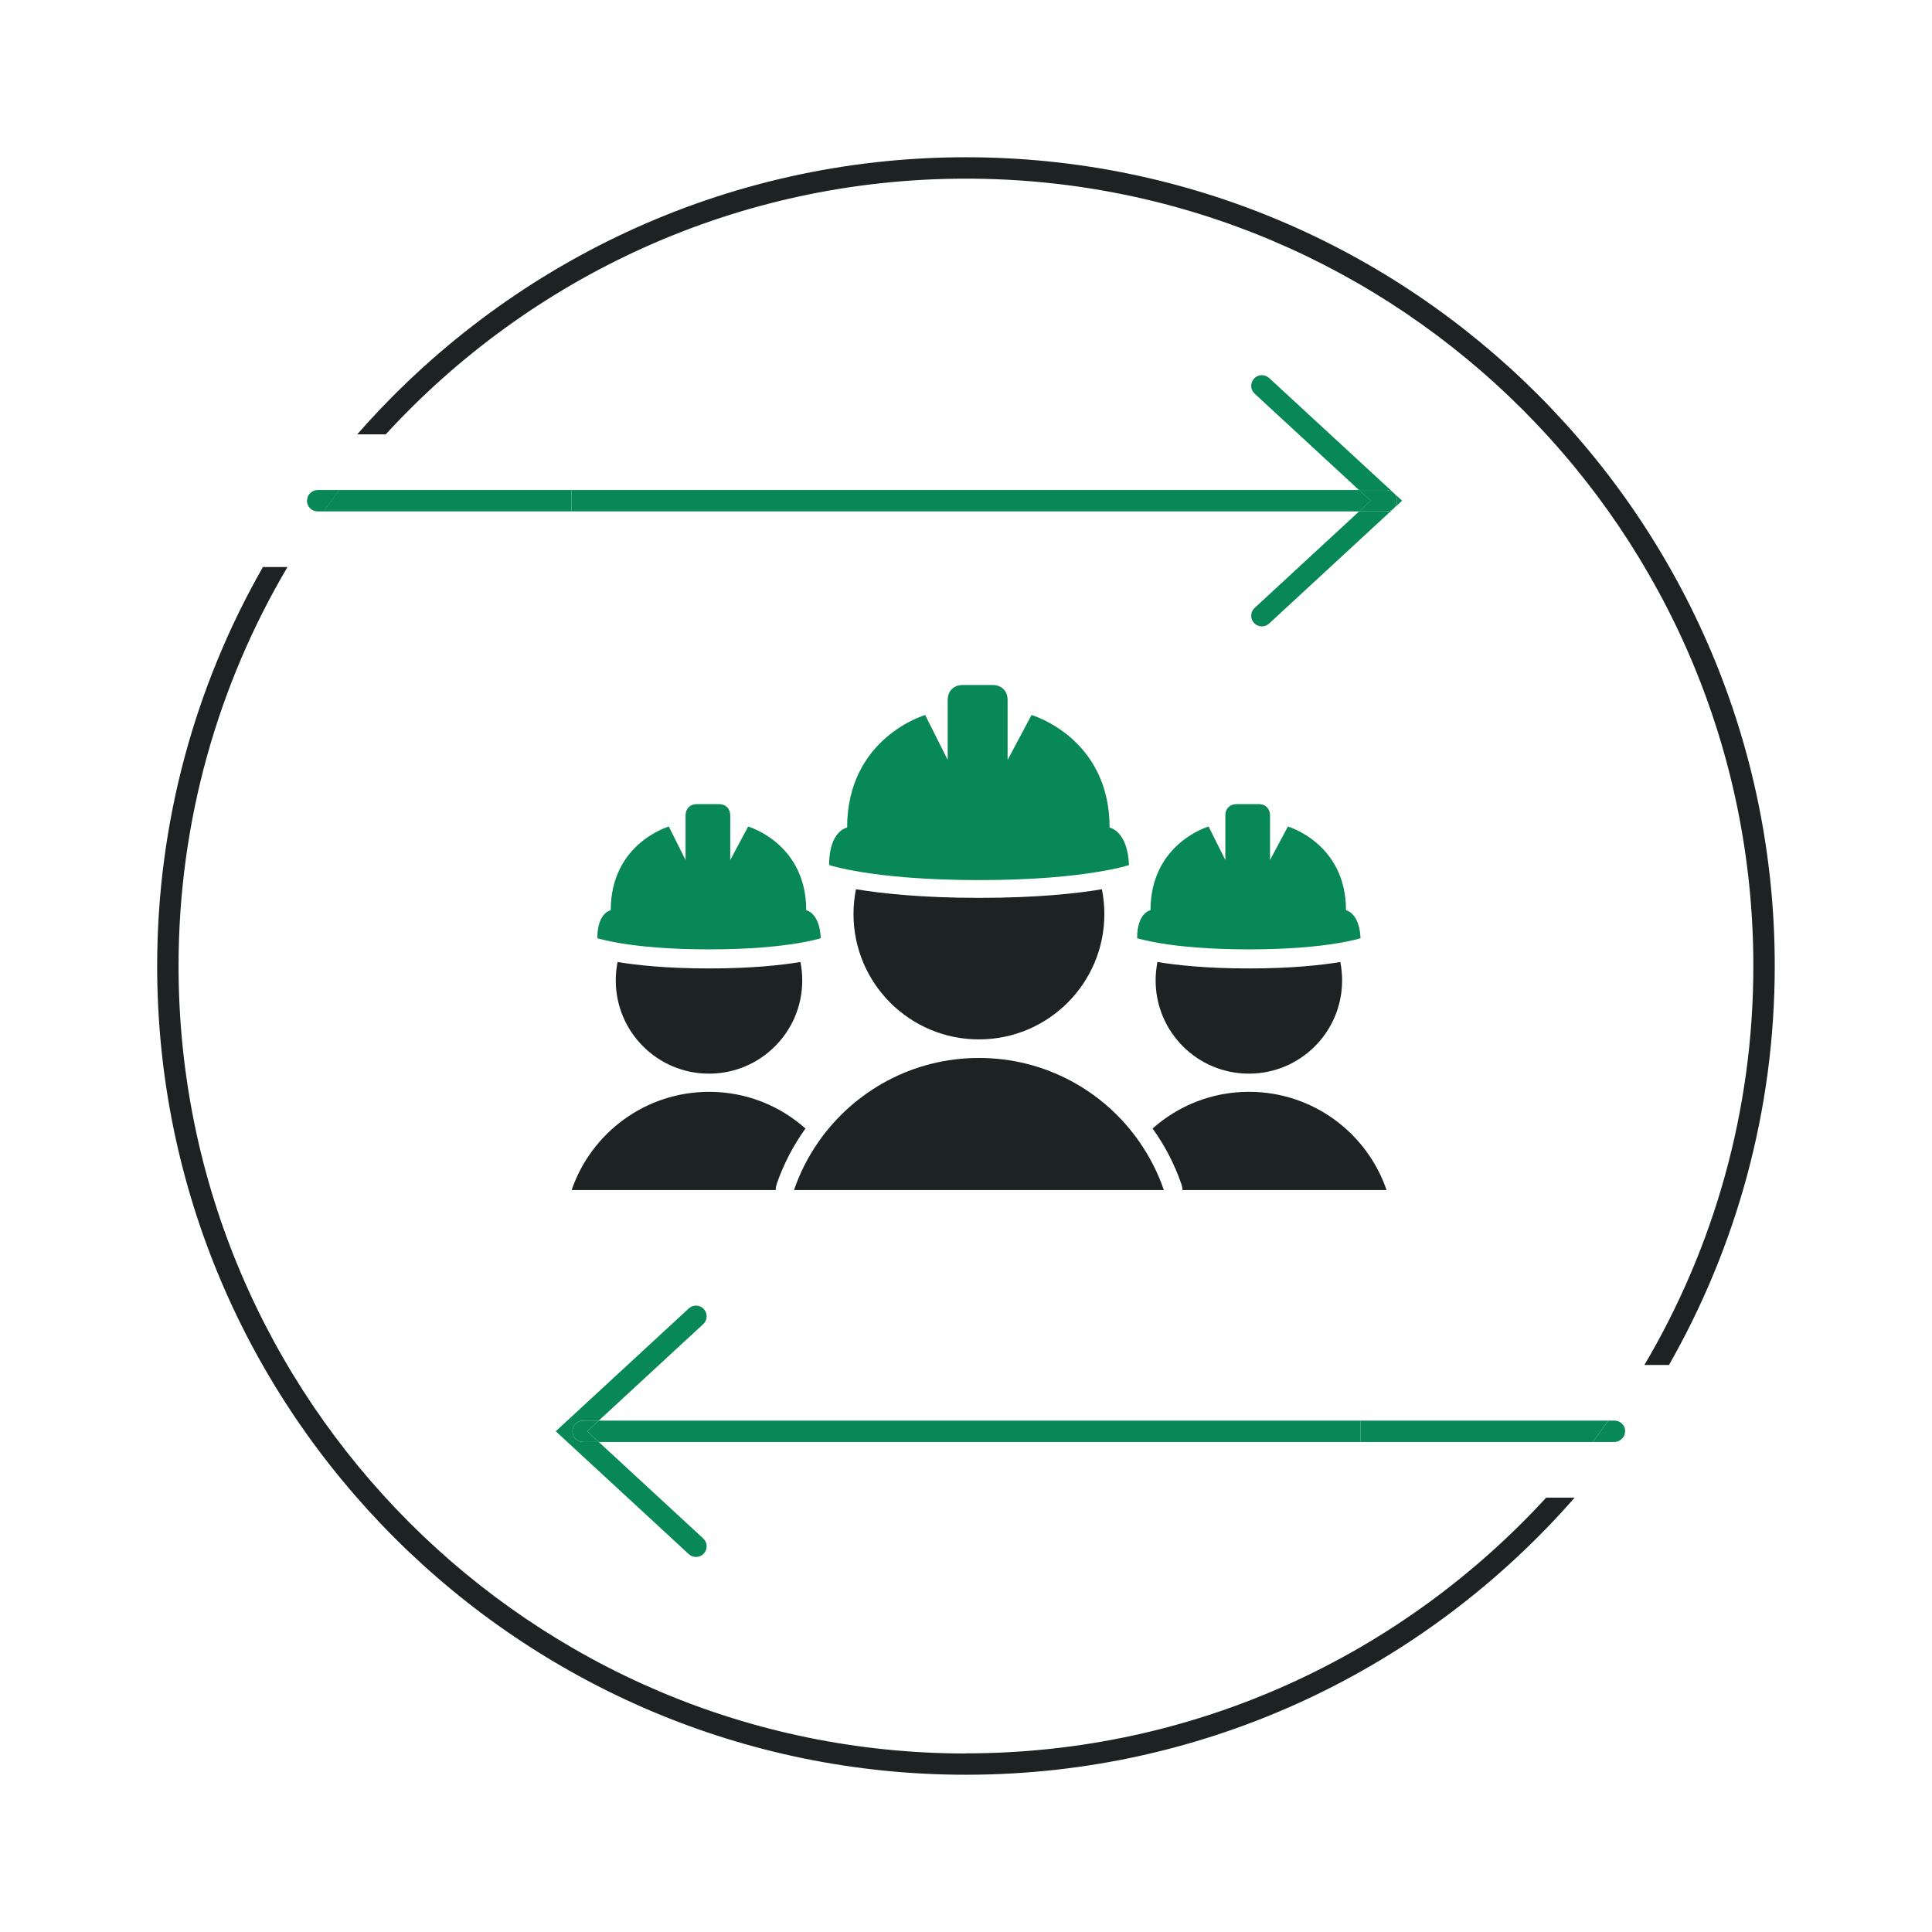 <svg width="86" height="86" viewBox="0 0 86 86" fill="none" xmlns="http://www.w3.org/2000/svg">
<g clip-path="url(#clip0_3264_6394)">
<path d="M42.996 78.054C23.672 78.054 7.948 62.33 7.948 43C7.948 36.522 9.719 30.452 12.797 25.241H11.703C8.71 30.486 6.996 36.545 6.996 43C6.996 62.852 23.145 79 42.996 79C53.796 79 63.49 74.213 70.094 66.664H68.827C62.412 73.657 53.211 78.048 42.996 78.048V78.054Z" fill="#1D2223"/>
<path d="M43 7.952C62.33 7.952 78.048 23.676 78.048 43C78.048 49.478 76.277 55.548 73.198 60.759H74.293C77.28 55.514 79 49.455 79 43C79.005 23.148 62.851 7 43 7C32.206 7 22.506 11.787 15.902 19.336H17.169C23.584 12.343 32.79 7.952 43 7.952Z" fill="#1D2223"/>
<path d="M55.593 42.26C57.427 42.26 58.706 42.123 59.508 41.991C60.231 41.876 60.563 41.762 60.563 41.762C60.511 40.621 59.915 40.518 59.915 40.518C59.915 37.537 57.33 36.792 57.33 36.792L56.533 38.282V36.293C56.533 35.995 56.333 35.794 56.034 35.794H55.043C54.745 35.794 54.544 35.995 54.544 36.293V38.282L53.799 36.792C53.799 36.792 51.213 37.537 51.213 40.518C51.213 40.518 50.617 40.615 50.617 41.762C50.617 41.762 50.95 41.871 51.672 41.991C52.474 42.123 53.753 42.26 55.587 42.26H55.593Z" fill="#078856"/>
<path d="M59.742 43.642C59.742 43.361 59.713 43.086 59.662 42.822C58.831 42.96 57.501 43.109 55.592 43.109C53.683 43.109 52.353 42.96 51.522 42.822C51.47 43.086 51.441 43.361 51.441 43.642C51.441 45.935 53.299 47.792 55.592 47.792C57.885 47.792 59.742 45.935 59.742 43.642Z" fill="#1D2223"/>
<path d="M43.579 39.176C46.044 39.176 47.764 38.993 48.841 38.815C49.81 38.66 50.257 38.506 50.257 38.506C50.188 36.969 49.392 36.838 49.392 36.838C49.392 32.831 45.918 31.827 45.918 31.827L44.852 33.828V31.157C44.852 30.755 44.582 30.492 44.187 30.492H42.851C42.45 30.492 42.186 30.761 42.186 31.157V33.828L41.183 31.827C41.183 31.827 37.709 32.831 37.709 36.838C37.709 36.838 36.906 36.969 36.906 38.506C36.906 38.506 37.353 38.655 38.322 38.815C39.4 38.993 41.12 39.176 43.585 39.176H43.579Z" fill="#078856"/>
<path d="M49.159 40.684C49.159 40.306 49.119 39.939 49.05 39.583C47.932 39.773 46.144 39.967 43.576 39.967C41.008 39.967 39.219 39.767 38.101 39.583C38.032 39.939 37.992 40.306 37.992 40.684C37.992 43.768 40.492 46.267 43.576 46.267C46.66 46.267 49.159 43.768 49.159 40.684Z" fill="#1D2223"/>
<path d="M31.566 42.26C33.4 42.26 34.678 42.123 35.481 41.991C36.203 41.876 36.536 41.762 36.536 41.762C36.484 40.621 35.888 40.518 35.888 40.518C35.888 37.537 33.303 36.792 33.303 36.792L32.506 38.282V36.293C32.506 35.995 32.305 35.794 32.007 35.794H31.015C30.717 35.794 30.517 35.995 30.517 36.293V38.282L29.771 36.792C29.771 36.792 27.186 37.537 27.186 40.518C27.186 40.518 26.59 40.615 26.59 41.762C26.59 41.762 26.922 41.871 27.645 41.991C28.447 42.123 29.726 42.26 31.56 42.26H31.566Z" fill="#078856"/>
<path d="M27.49 42.822C27.439 43.086 27.41 43.361 27.41 43.642C27.41 45.935 29.267 47.792 31.561 47.792C33.853 47.792 35.711 45.935 35.711 43.642C35.711 43.361 35.682 43.086 35.63 42.822C34.799 42.96 33.469 43.109 31.561 43.109C29.652 43.109 28.322 42.96 27.49 42.822Z" fill="#1D2223"/>
<path d="M34.571 52.711C34.881 51.811 35.317 50.98 35.855 50.234C34.715 49.22 33.213 48.601 31.568 48.601C28.73 48.601 26.317 50.429 25.445 52.974H34.531C34.531 52.883 34.543 52.797 34.577 52.711H34.571Z" fill="#1D2223"/>
<path d="M43.576 47.093C40.623 47.093 38.015 48.566 36.439 50.819C35.98 51.478 35.607 52.2 35.344 52.974H51.807C51.544 52.2 51.171 51.478 50.712 50.819C49.142 48.566 46.534 47.093 43.576 47.093Z" fill="#1D2223"/>
<path d="M55.593 48.601C53.947 48.601 52.446 49.22 51.305 50.234C51.843 50.98 52.279 51.811 52.589 52.711C52.617 52.797 52.635 52.889 52.635 52.974H61.721C60.849 50.429 58.436 48.601 55.598 48.601H55.593Z" fill="#1D2223"/>
<path d="M62.19 22.288C62.19 22.552 61.978 22.764 61.714 22.764H60.499L55.85 27.058C55.655 27.236 55.643 27.539 55.821 27.729C55.913 27.832 56.045 27.883 56.171 27.883C56.285 27.883 56.4 27.843 56.492 27.757L62.413 22.288L56.492 16.825C56.297 16.648 55.999 16.659 55.821 16.854C55.643 17.049 55.655 17.347 55.85 17.525L60.499 21.818H61.714C61.978 21.818 62.19 22.03 62.19 22.294V22.288Z" fill="#078856"/>
<path d="M60.501 22.764L61.017 22.288L60.501 21.813H25.441V22.764H60.501Z" fill="#078856"/>
<path d="M25.441 21.813H15.1C14.865 22.122 14.636 22.443 14.406 22.764H25.441V21.813Z" fill="#078856"/>
<path d="M14.134 21.813C14.02 21.813 13.922 21.858 13.842 21.922C13.773 21.979 13.721 22.048 13.693 22.134L13.664 22.288C13.664 22.552 13.876 22.764 14.14 22.764H14.415C14.644 22.443 14.874 22.128 15.109 21.813H14.14H14.134Z" fill="#078856"/>
<path d="M60.496 22.764H61.711C61.975 22.764 62.187 22.552 62.187 22.288C62.187 22.025 61.975 21.813 61.711 21.813H60.496L61.012 22.288L60.496 22.764Z" fill="#078856"/>
<path d="M25.483 63.711C25.483 63.448 25.696 63.236 25.959 63.236H26.653L31.302 58.942C31.497 58.764 31.508 58.466 31.331 58.271C31.153 58.076 30.855 58.065 30.66 58.243L24.738 63.711L30.66 69.18C30.752 69.266 30.866 69.306 30.981 69.306C31.107 69.306 31.239 69.255 31.331 69.151C31.508 68.957 31.497 68.659 31.302 68.481L26.653 64.187H25.959C25.696 64.187 25.483 63.975 25.483 63.711Z" fill="#078856"/>
<path d="M26.137 63.711L26.653 64.187H60.555V63.236H26.653L26.137 63.711Z" fill="#078856"/>
<path d="M26.654 63.236H25.96C25.697 63.236 25.484 63.448 25.484 63.711C25.484 63.975 25.697 64.187 25.96 64.187H26.654L26.138 63.711L26.654 63.236Z" fill="#078856"/>
<path d="M60.555 63.236V64.187H70.896C71.131 63.878 71.36 63.557 71.59 63.236H60.555Z" fill="#078856"/>
<path d="M71.867 63.236H71.592C71.363 63.557 71.133 63.872 70.898 64.187H71.867C71.982 64.187 72.079 64.141 72.165 64.073C72.234 64.015 72.286 63.946 72.314 63.866L72.343 63.711C72.343 63.448 72.131 63.236 71.867 63.236Z" fill="#078856"/>
</g>
<defs>
<clipPath id="clip0_3264_6394">
<rect width="72.006" height="72" fill="white" transform="translate(6.996 7)"/>
</clipPath>
</defs>
</svg>
